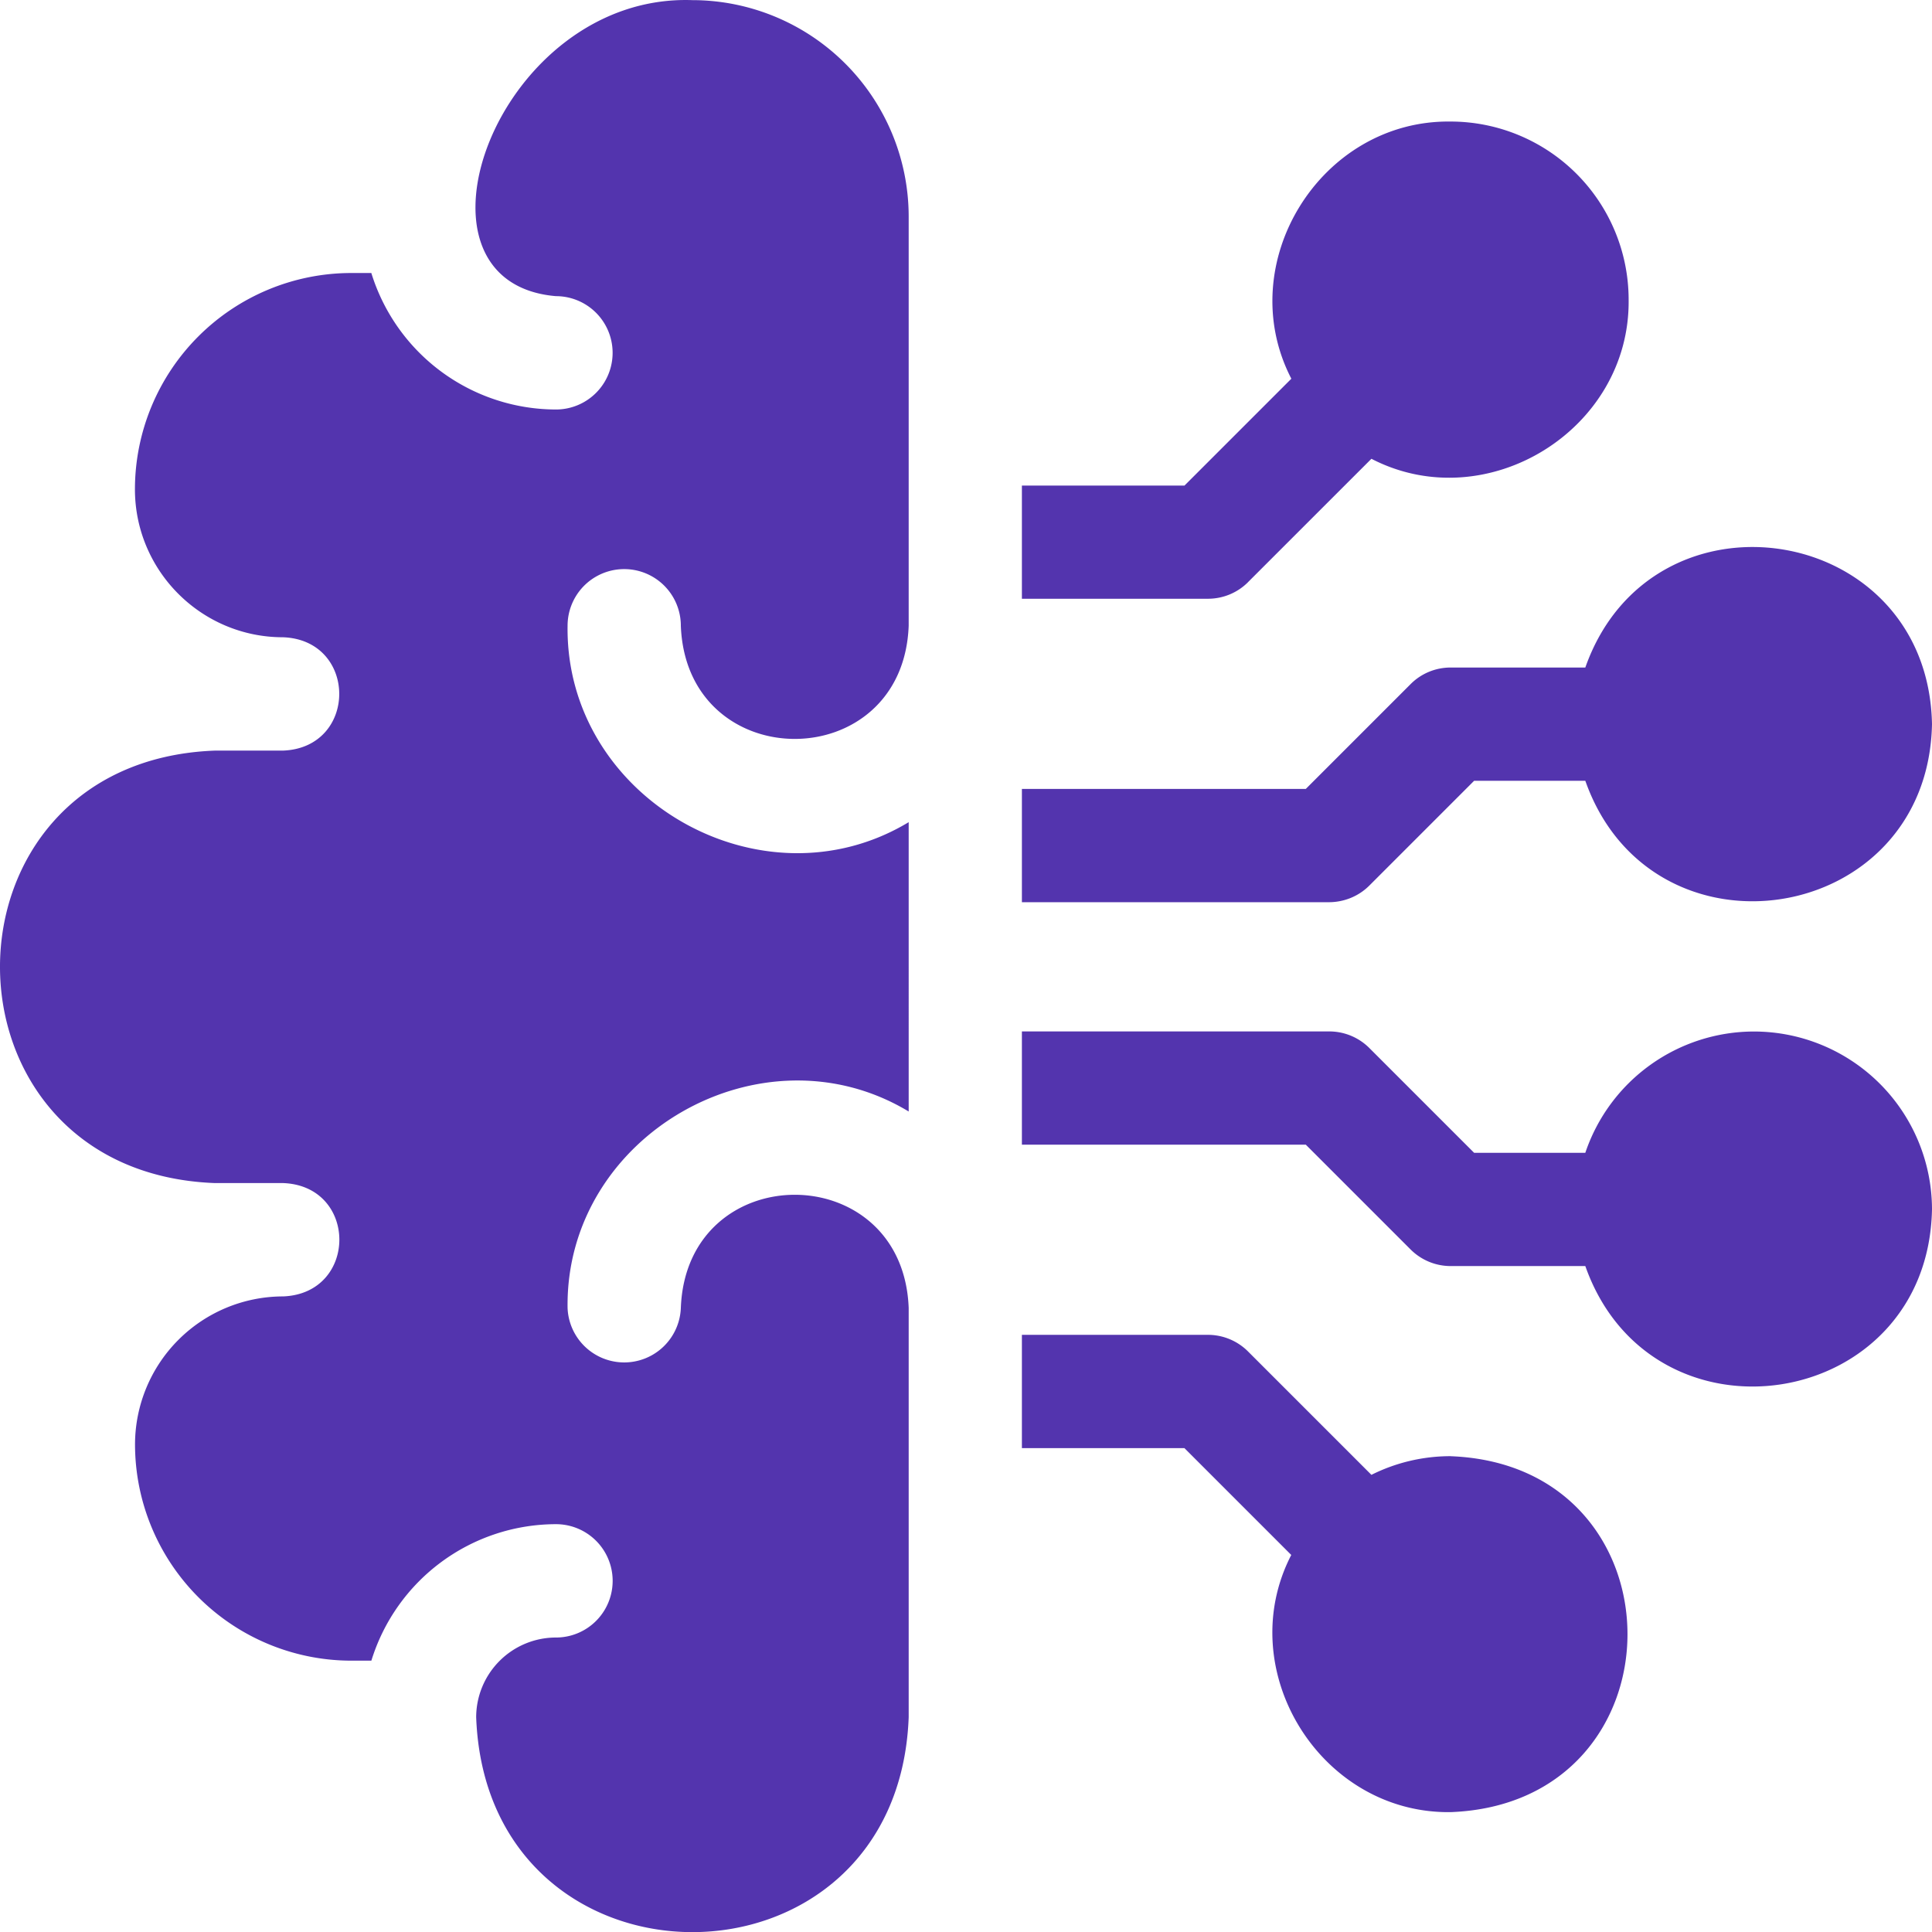 <?xml version="1.0" encoding="UTF-8"?> <svg xmlns="http://www.w3.org/2000/svg" width="45" height="45" fill="none"><path d="M33.788 33.917c-.662 0-1.29.157-1.845.435l-2.875-2.875a1.32 1.32 0 0 0-.932-.386h-4.334v2.639h3.786l2.488 2.488c-1.386 2.682.678 6.03 3.712 5.99 5.493-.208 5.492-8.083 0-8.29ZM40.853 24.026a4.15 4.15 0 0 0-3.928 2.825h-2.59l-2.44-2.44a1.32 1.32 0 0 0-.933-.387h-7.16v2.638h6.613l2.44 2.44c.247.247.582.387.933.387h3.137c1.55 4.387 7.982 3.389 8.075-1.32a4.15 4.15 0 0 0-4.147-4.143ZM29.068 13.56l2.875-2.874c2.683 1.388 6.031-.676 5.991-3.71a4.15 4.15 0 0 0-4.146-4.145c-3.034-.04-5.098 3.307-3.71 5.99l-2.489 2.489h-3.787v2.636h4.334c.35 0 .685-.138.932-.385ZM31.895 20.626l2.44-2.44h2.59c1.548 4.387 7.982 3.39 8.075-1.32-.093-4.71-6.527-5.705-8.075-1.318h-3.137c-.35 0-.686.138-.933.387l-2.44 2.44h-6.613v2.639h7.16c.35-.003.686-.14.933-.388ZM16.127.003c-4.545-.158-6.973 6.574-3.178 6.895a1.32 1.32 0 1 1 0 2.64 4.508 4.508 0 0 1-4.3-3.179H8.18a5.042 5.042 0 0 0-5.037 5.037c0 1.9 1.547 3.447 3.448 3.447 1.747.064 1.748 2.574 0 2.64H5.004c-6.674.253-6.67 9.821 0 10.073h1.59c1.748.066 1.746 2.573 0 2.64a3.452 3.452 0 0 0-3.449 3.447 5.042 5.042 0 0 0 5.037 5.037h.468a4.506 4.506 0 0 1 4.3-3.179 1.32 1.32 0 1 1 0 2.64 1.86 1.86 0 0 0-1.859 1.858c.252 6.672 9.82 6.672 10.074 0v-9.534c-.134-3.516-5.174-3.514-5.307 0a1.32 1.32 0 0 1-2.638 0c-.057-4.02 4.523-6.64 7.945-4.576V19.15c-3.424 2.064-8.002-.555-7.945-4.576a1.319 1.319 0 1 1 2.638.001c.134 3.516 5.175 3.513 5.307 0V5.04A5.045 5.045 0 0 0 16.127.003Z" fill="#5334AE"></path></svg> 